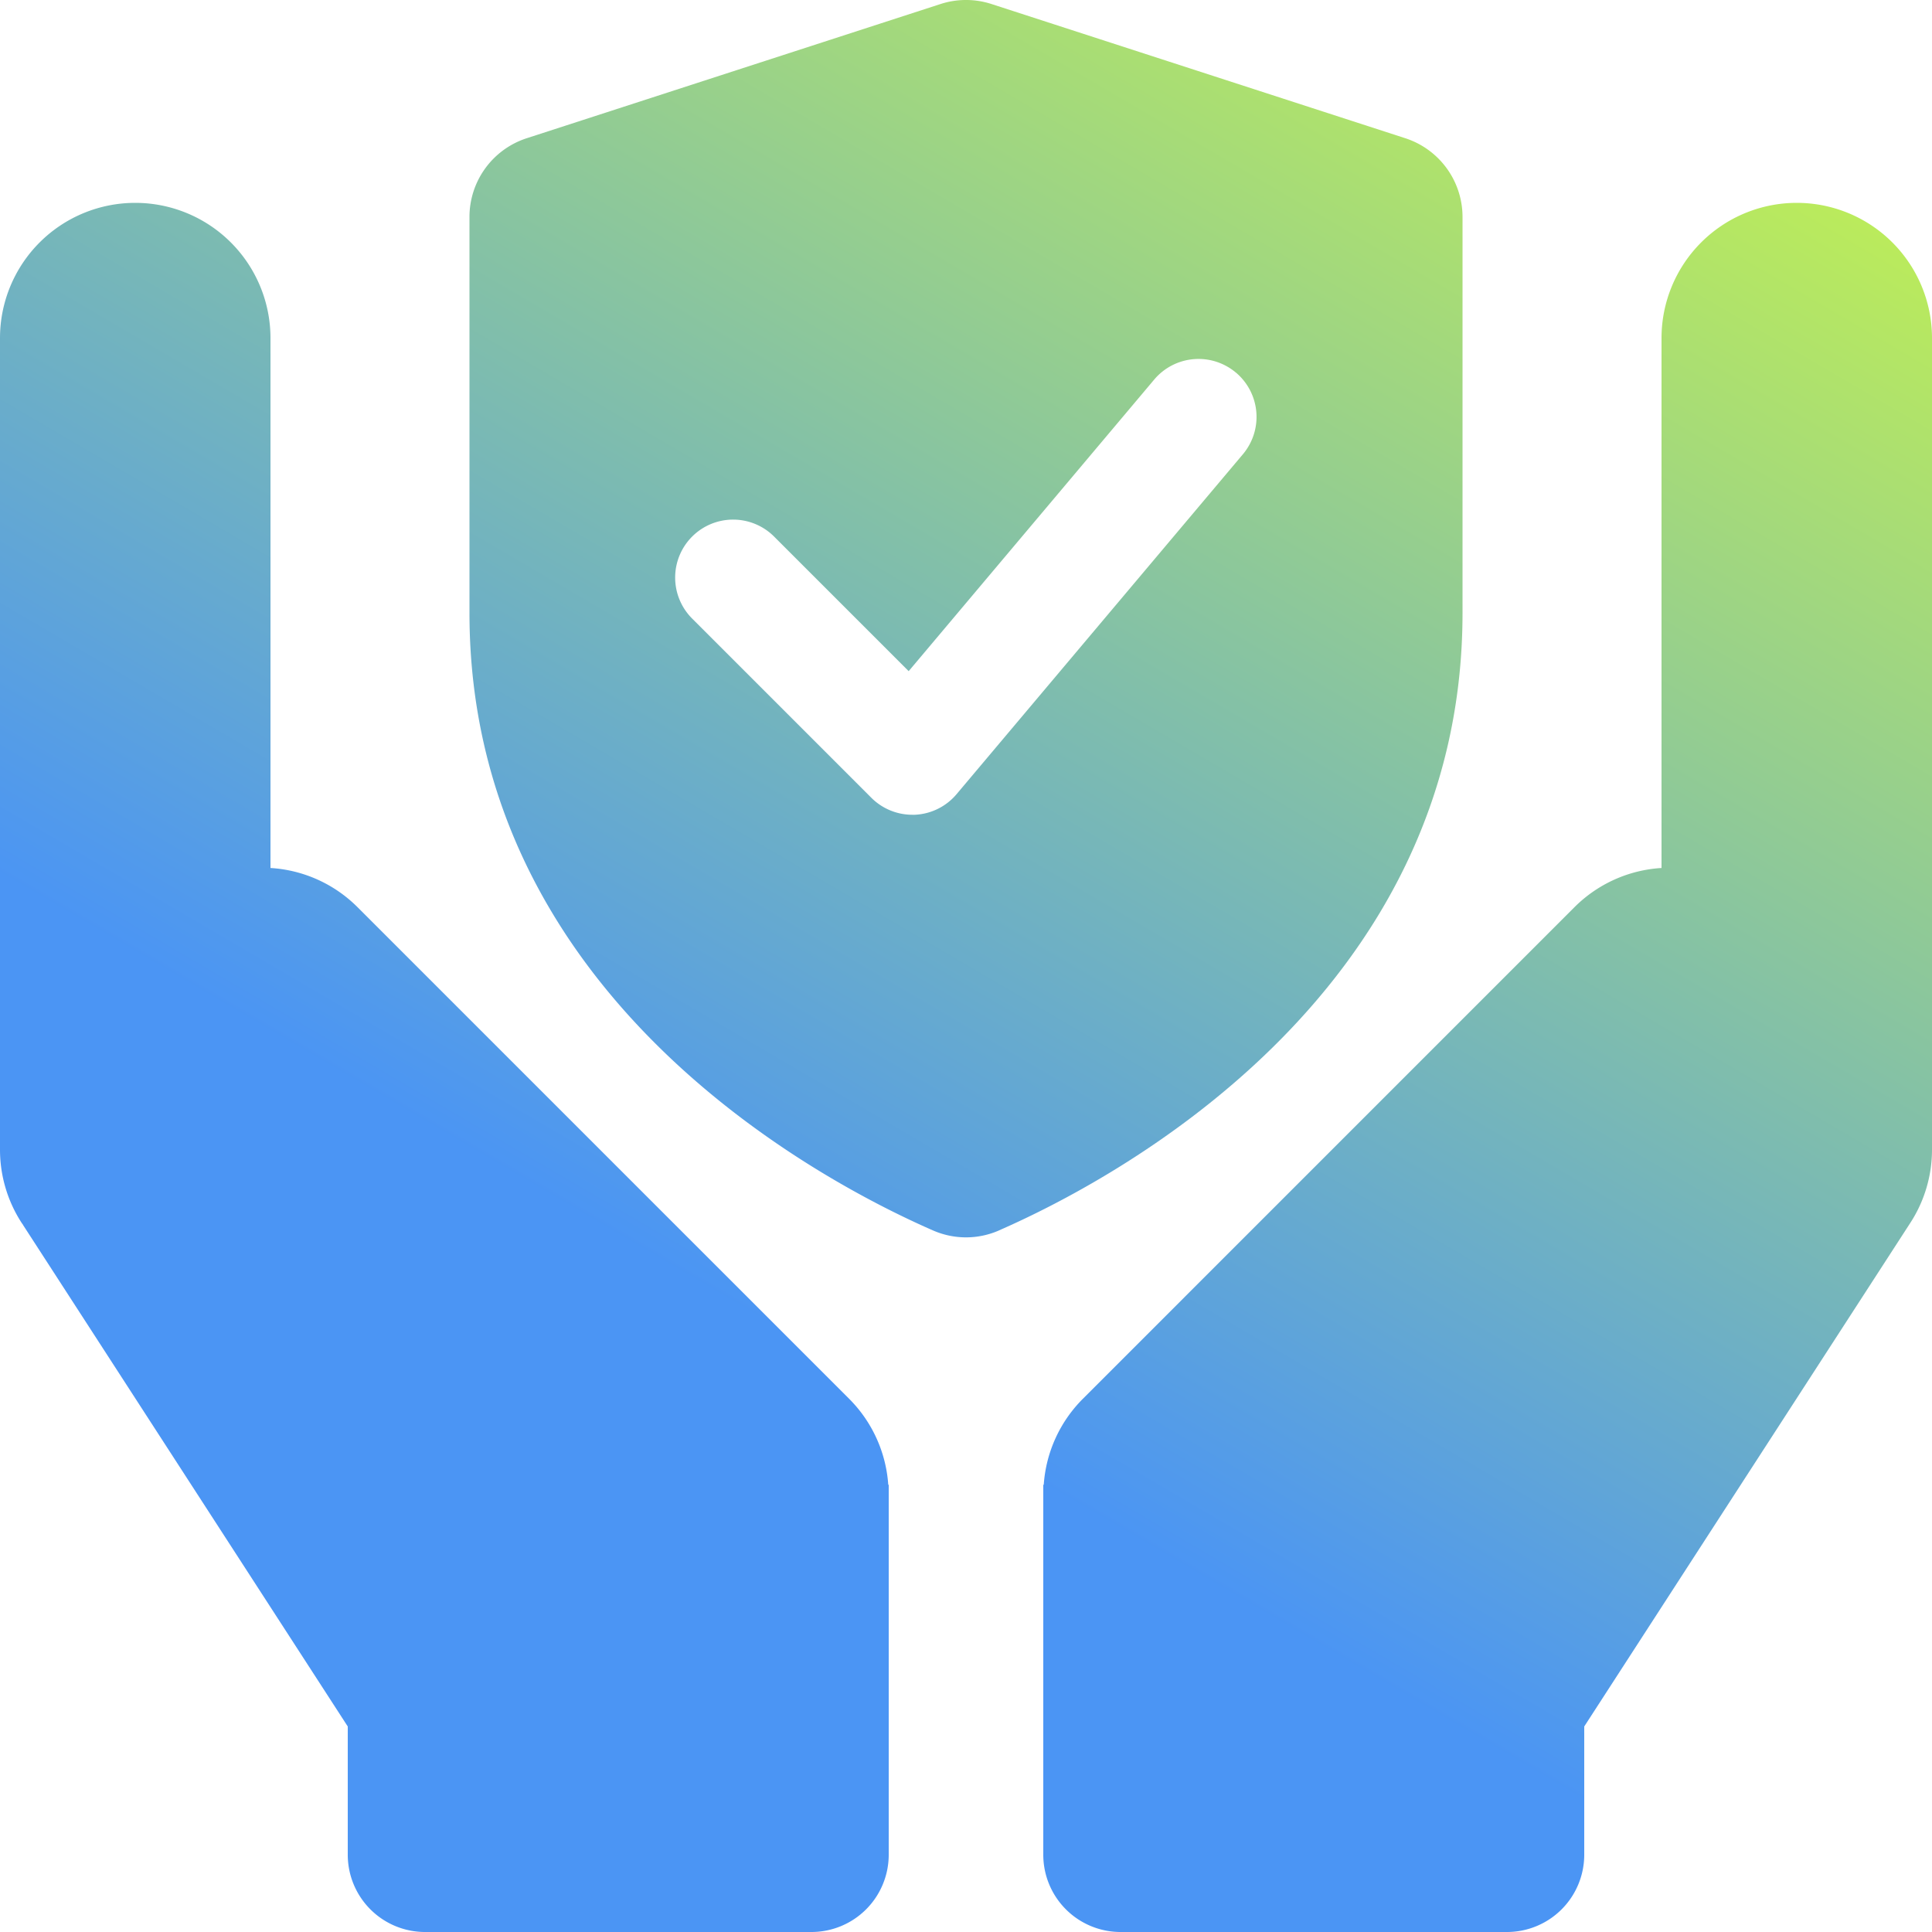 <?xml version="1.0" encoding="UTF-8"?>
<svg xmlns="http://www.w3.org/2000/svg" width="100" height="100" viewBox="0 0 100 100">
  <defs>
    <linearGradient id="hb9omud93a" x1=".362" y1=".664" x2=".822" y2="-.122" gradientUnits="objectBoundingBox">
      <stop offset="0" stop-color="#4b95f4"></stop>
      <stop offset="1" stop-color="#cefa41"></stop>
    </linearGradient>
    <clipPath id="edw50kw8wb">
      <path data-name="Rectangle 2787" style="fill:url(#hb9omud93a)" d="M0 0h100v100H0z"></path>
    </clipPath>
  </defs>
  <g data-name="Group 7906">
    <g data-name="Group 7905" style="clip-path:url(#edw50kw8wb)">
      <path data-name="Path 7295" d="M45.976 76.85H46V96a4 4 0 0 1-4 4H22a4 4 0 0 1-4-4v-6.638L1.2 63.416v-.008l-.077-.108A6.965 6.965 0 0 1 0 59.5v-42a7 7 0 0 1 14 0v27.427a6.961 6.961 0 0 1 4.506 2.029L43.95 72.4a6.963 6.963 0 0 1 2.026 4.451M100 17.5a7 7 0 0 0-14 0v27.427a6.963 6.963 0 0 0-4.506 2.029L56.051 72.4a6.964 6.964 0 0 0-2.027 4.451H54V96a4 4 0 0 0 4 4h20a4 4 0 0 0 4-4v-6.638l16.8-25.946.006-.009.068-.105A6.957 6.957 0 0 0 100 59.5zM51.709 63.687a4.25 4.25 0 0 1-3.417 0C42.55 61.177 24.3 51.634 24.3 31.732V11.23a4.283 4.283 0 0 1 2.963-4.075L48.679.209a4.278 4.278 0 0 1 2.643 0l21.417 6.946A4.284 4.284 0 0 1 75.7 11.23v20.5c0 19.9-18.25 29.445-23.992 31.955m12.261-44.4a3 3 0 0 0-4.228.362L47.033 34.739l-6.948-6.948a3 3 0 1 0-4.243 4.242l9.259 9.26a3 3 0 0 0 2.121.879h.129a3 3 0 0 0 2.166-1.072l14.815-17.588a3 3 0 0 0-.362-4.228" style="fill:url(#hb9omud93a)"></path>
    </g>
  </g>
</svg>
